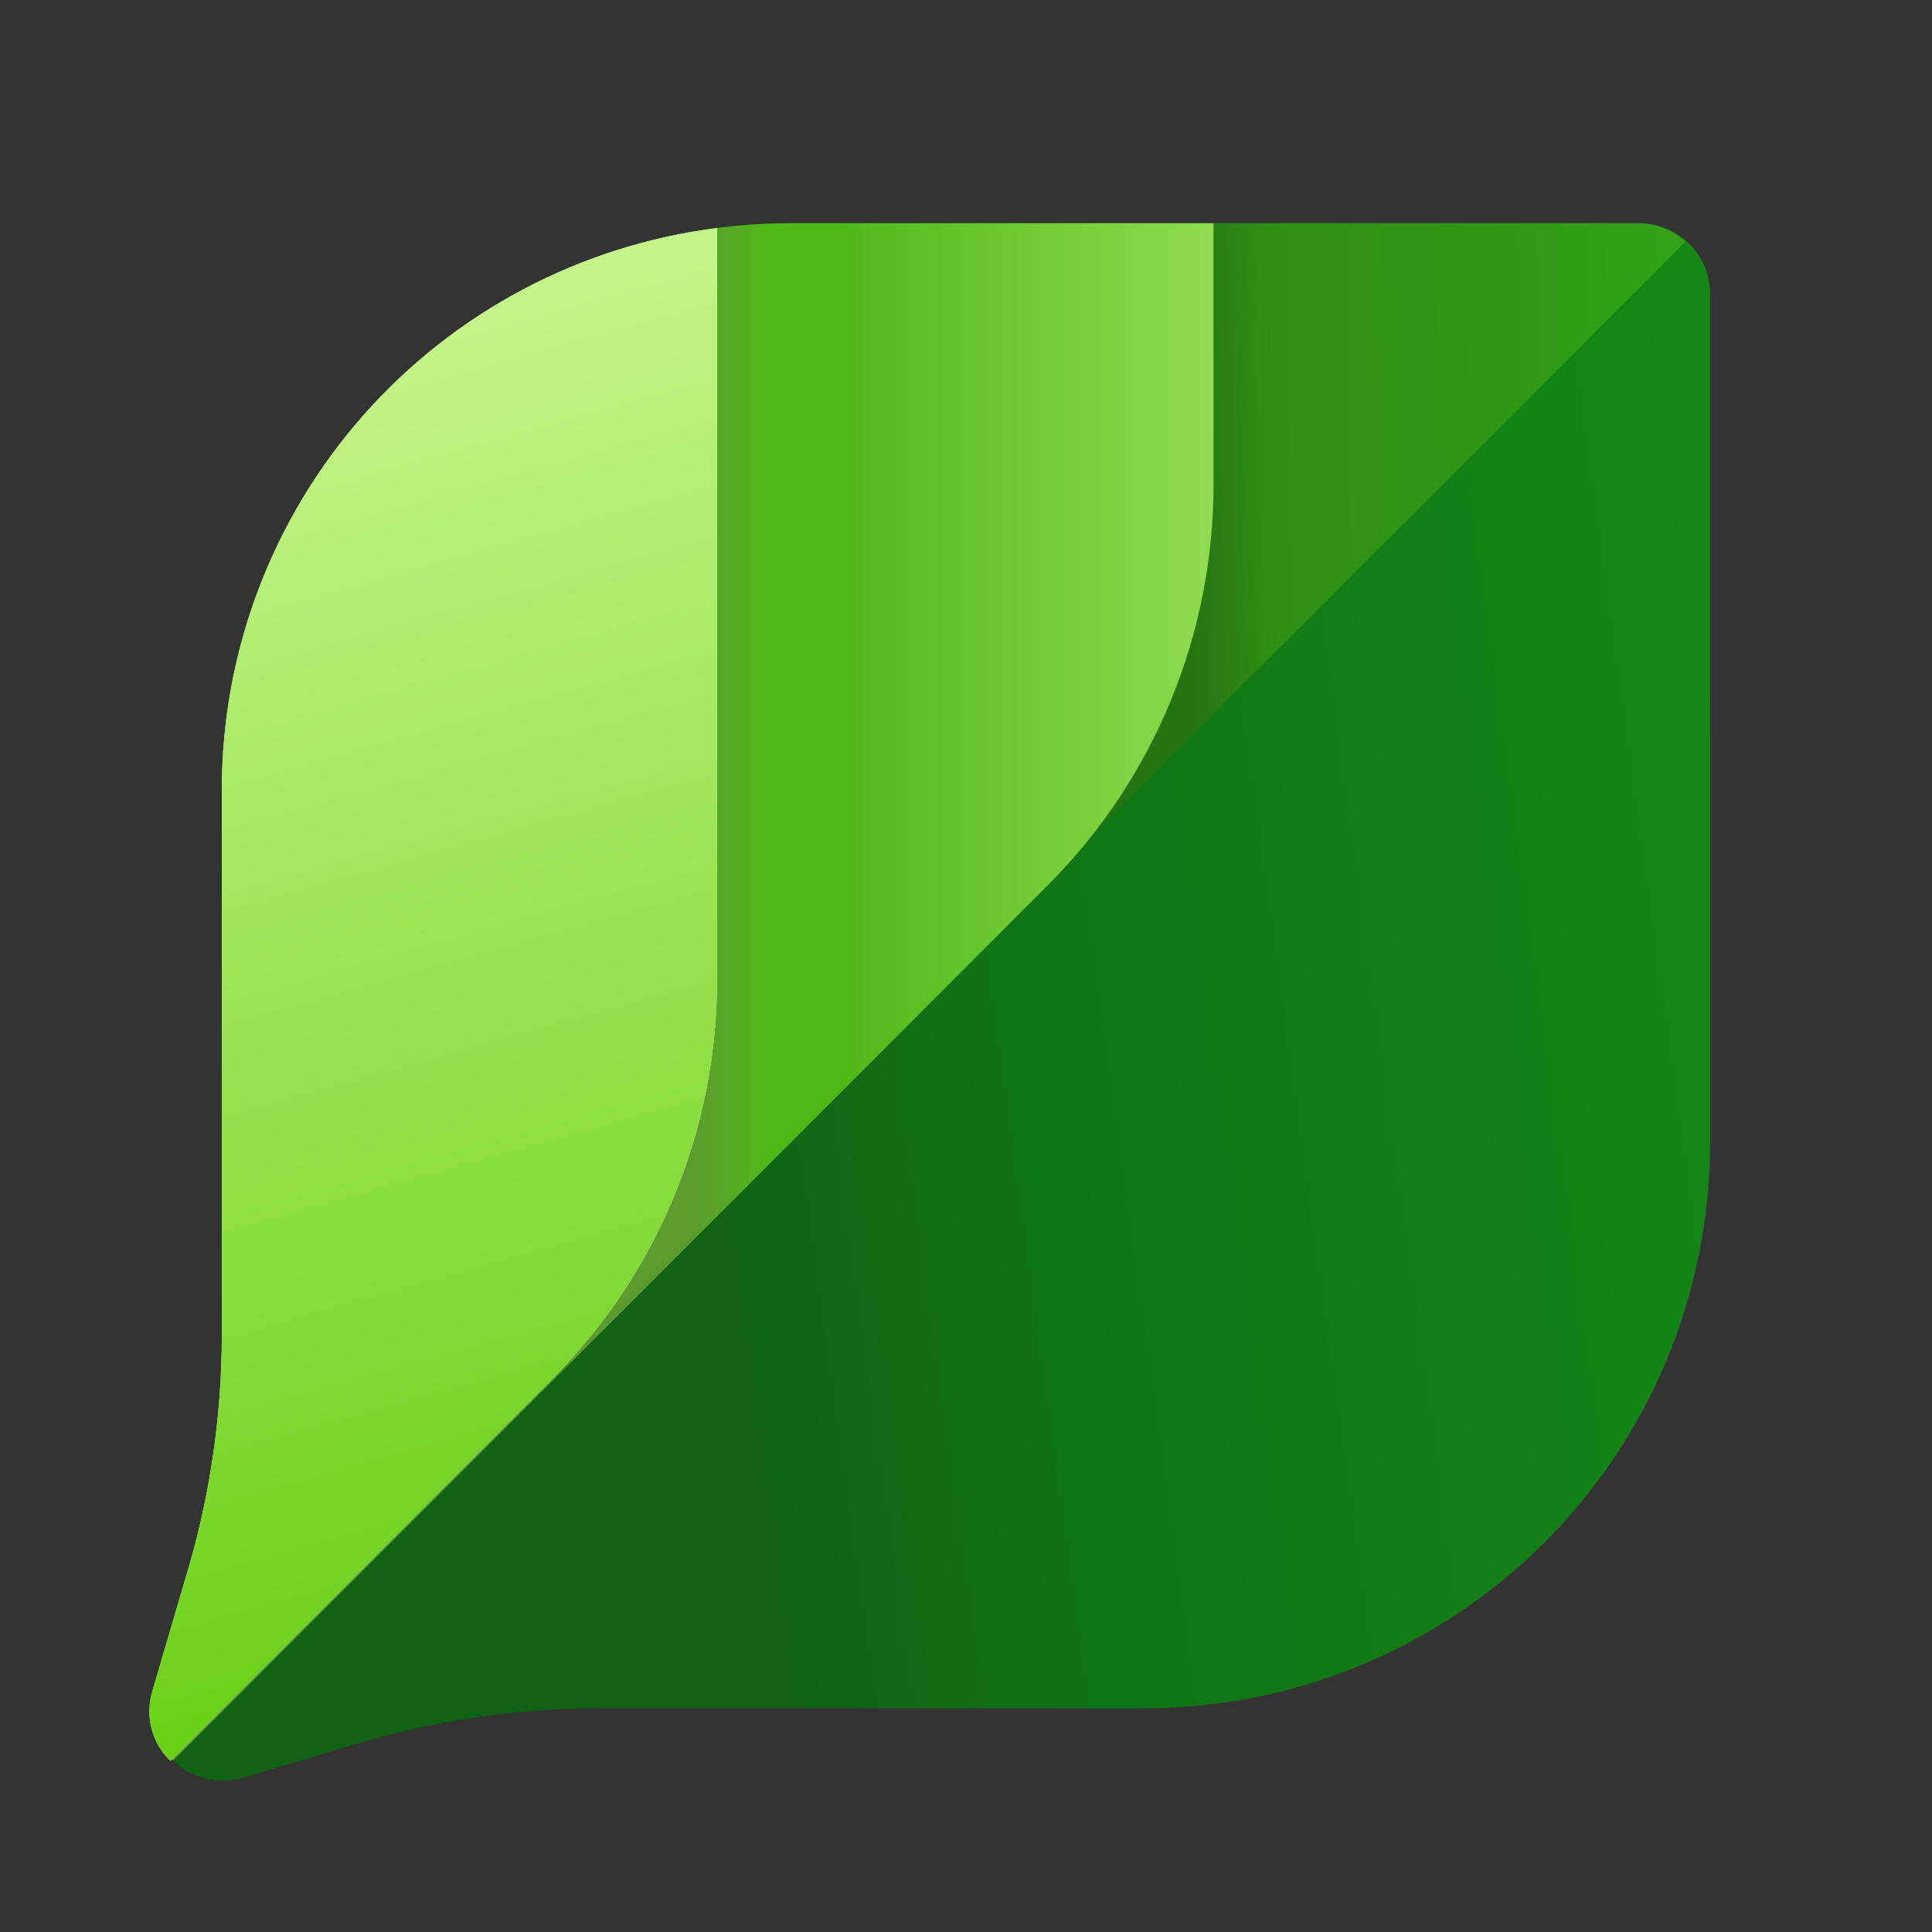 <svg width="24" height="24" viewBox="0 0 24 24" fill="none" xmlns="http://www.w3.org/2000/svg">
<rect x="0" y="0" width="24" height="24" fill="#333333" stroke="none"/>
<path d="M2.774 9.8C2.774 8.875 2.956 7.96 3.311 7.106C3.665 6.252 4.185 5.476 4.84 4.823C5.494 4.171 6.272 3.653 7.127 3.302C7.982 2.95 8.898 2.77 9.823 2.773H20.364C20.598 2.773 20.822 2.866 20.987 3.031C21.152 3.196 21.244 3.42 21.244 3.653V14.195C21.244 15.12 21.061 16.035 20.706 16.889C20.351 17.742 19.832 18.518 19.177 19.17C18.522 19.823 17.745 20.34 16.89 20.692C16.035 21.044 15.12 21.224 14.195 21.221H7.398C6.371 21.226 5.351 21.381 4.369 21.68L3.021 22.083C2.869 22.128 2.708 22.132 2.555 22.093C2.401 22.054 2.261 21.975 2.149 21.863C2.037 21.752 1.957 21.612 1.918 21.458C1.878 21.305 1.881 21.144 1.926 20.992L2.329 19.645C2.629 18.663 2.784 17.642 2.787 16.615L2.774 9.8Z" fill="url(#paint0_linear_4631_15942)"/>
<path d="M20.938 3.003C20.776 2.855 20.565 2.774 20.347 2.773H9.823C8.222 2.769 6.667 3.312 5.417 4.312C4.166 5.312 3.295 6.71 2.948 8.273V20.992L20.938 3.003Z" fill="url(#paint1_linear_4631_15942)"/>
<path d="M15.075 6.014V2.773H9.823C8.9 2.773 7.986 2.954 7.133 3.307C6.28 3.66 5.504 4.177 4.852 4.83C4.199 5.482 3.681 6.257 3.327 7.11C2.974 7.963 2.792 8.877 2.792 9.8V16.601C2.789 17.627 2.634 18.646 2.334 19.626L1.93 21.001C1.883 21.153 1.879 21.314 1.918 21.468C1.957 21.621 2.037 21.761 2.15 21.872L13.031 10.982C14.342 9.661 15.077 7.875 15.075 6.014Z" fill="url(#paint2_linear_4631_15942)"/>
<path d="M8.907 12.161V2.834C7.21 3.048 5.649 3.874 4.517 5.156C3.384 6.439 2.758 8.09 2.756 9.801V16.602C2.753 17.628 2.599 18.647 2.298 19.627L1.895 21.002C1.848 21.154 1.843 21.315 1.882 21.469C1.921 21.622 2.001 21.762 2.115 21.873L6.835 17.152C7.494 16.499 8.016 15.721 8.372 14.864C8.727 14.008 8.909 13.089 8.907 12.161Z" fill="white"/>
<path d="M8.907 12.161V2.834C7.21 3.048 5.649 3.874 4.517 5.156C3.384 6.439 2.758 8.09 2.756 9.801V16.602C2.753 17.628 2.599 18.647 2.298 19.627L1.895 21.002C1.848 21.154 1.843 21.315 1.882 21.469C1.921 21.622 2.001 21.762 2.115 21.873L6.835 17.152C7.494 16.499 8.016 15.721 8.372 14.864C8.727 14.008 8.909 13.089 8.907 12.161Z" fill="url(#paint3_linear_4631_15942)"/>
<defs>
<linearGradient id="paint0_linear_4631_15942" x1="24.512" y1="10.276" x2="7.838" y2="12.568" gradientUnits="userSpaceOnUse">
<stop offset="0.07" stop-color="#158915"/>
<stop offset="0.3" stop-color="#138416"/>
<stop offset="0.56" stop-color="#127915"/>
<stop offset="0.75" stop-color="#107214"/>
<stop offset="0.95" stop-color="#0F6312"/>
</linearGradient>
<linearGradient id="paint1_linear_4631_15942" x1="13.384" y1="11.743" x2="21.942" y2="11.569" gradientUnits="userSpaceOnUse">
<stop offset="0.17" stop-color="#267311"/>
<stop offset="0.3" stop-color="#2F9015"/>
<stop offset="0.65" stop-color="#319816"/>
<stop offset="0.87" stop-color="#34A117"/>
</linearGradient>
<linearGradient id="paint2_linear_4631_15942" x1="1.889" y1="12.311" x2="15.075" y2="12.311" gradientUnits="userSpaceOnUse">
<stop offset="0.51" stop-color="#5C9C2F"/>
<stop offset="0.58" stop-color="#4FB918"/>
<stop offset="0.65" stop-color="#4FB918"/>
<stop offset="1" stop-color="#8FDC50"/>
</linearGradient>
<linearGradient id="paint3_linear_4631_15942" x1="3.315" y1="4.608" x2="7.706" y2="20.31" gradientUnits="userSpaceOnUse">
<stop stop-color="#C3F488"/>
<stop offset="1" stop-color="#6AD116"/>
</linearGradient>
</defs>
</svg>

